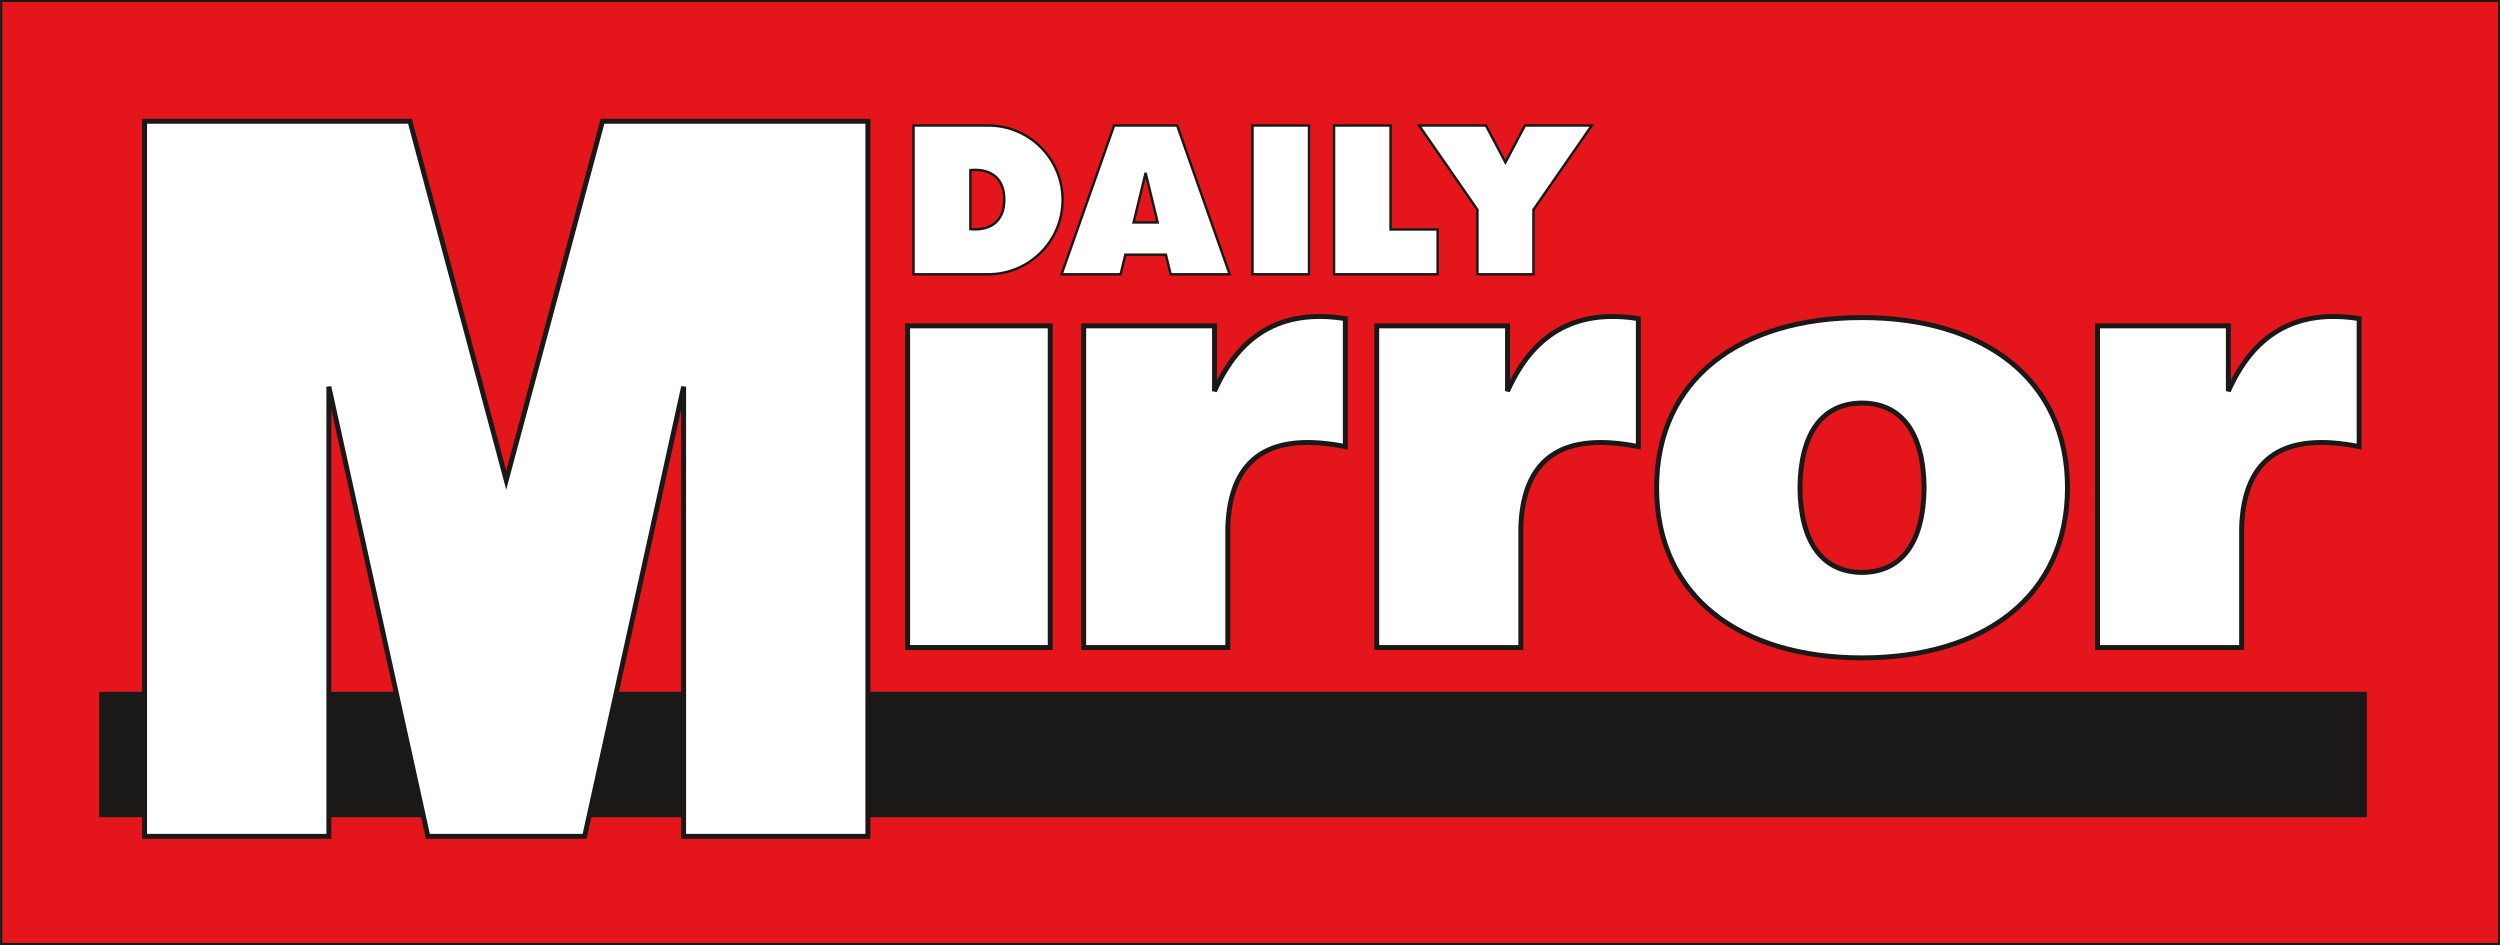 <?xml version="1.0" encoding="UTF-8"?>
<svg xmlns="http://www.w3.org/2000/svg" xmlns:xlink="http://www.w3.org/1999/xlink" width="718.8pt" height="271.7pt" viewBox="0 0 718.8 271.7" version="1.1">
<rect x="0" y="0" width="718.8" height="271.7" fill="#333333" stroke="none"/>
<defs>
<clipPath id="clip1">
  <path d="M 0 0 L 718.801 0 L 718.801 271.699 L 0 271.699 Z M 0 0 "/>
</clipPath>
</defs>
<g id="surface1">
<g clip-path="url(#clip1)" clip-rule="nonzero">
<path style="fill-rule:evenodd;fill:rgb(89.452%,8.617%,10.594%);fill-opacity:1;stroke-width:5.669;stroke-linecap:butt;stroke-linejoin:miter;stroke:rgb(10.594%,9.813%,9.424%);stroke-opacity:1;stroke-miterlimit:4;" d="M 3.711 3.016 L 7185.195 3.016 L 7185.195 2714.227 L 3.711 2714.227 Z M 3.711 3.016 " transform="matrix(0.1,0,0,-0.1,0,271.7)"/>
</g>
<path style="fill-rule:evenodd;fill:rgb(10.594%,9.813%,9.424%);fill-opacity:1;stroke-width:14.202;stroke-linecap:butt;stroke-linejoin:miter;stroke:rgb(10.594%,9.813%,9.424%);stroke-opacity:1;stroke-miterlimit:4;" d="M 292.266 374.461 L 6798.164 374.461 L 6798.164 720.789 L 292.266 720.789 Z M 292.266 374.461 " transform="matrix(0.1,0,0,-0.1,0,271.7)"/>
<path style="fill-rule:evenodd;fill:rgb(100%,100%,100%);fill-opacity:1;stroke-width:14.173;stroke-linecap:butt;stroke-linejoin:miter;stroke:rgb(10.594%,9.813%,9.424%);stroke-opacity:1;stroke-miterlimit:4;" d="M 1680.898 312.391 L 1965.547 1605.242 L 1965.547 312.391 L 2495.312 312.391 L 2495.312 2368.289 L 1732.266 2368.289 L 1455.508 1336.375 L 1178.75 2368.289 L 415.703 2368.289 L 415.703 312.391 L 945.508 312.391 L 945.508 1605.242 L 1230.156 312.391 Z M 1680.898 312.391 " transform="matrix(0.1,0,0,-0.1,0,271.7)"/>
<path style="fill-rule:evenodd;fill:rgb(100%,100%,100%);fill-opacity:1;stroke-width:14.173;stroke-linecap:butt;stroke-linejoin:miter;stroke:rgb(10.594%,9.813%,9.424%);stroke-opacity:1;stroke-miterlimit:4;" d="M 2609.57 855.281 L 3019.609 855.281 L 3019.609 1780.086 L 2609.57 1780.086 Z M 2609.57 855.281 " transform="matrix(0.1,0,0,-0.1,0,271.7)"/>
<path style="fill-rule:evenodd;fill:rgb(100%,100%,100%);fill-opacity:1;stroke-width:14.173;stroke-linecap:butt;stroke-linejoin:miter;stroke:rgb(10.594%,9.813%,9.424%);stroke-opacity:1;stroke-miterlimit:4;" d="M 3868.047 1432.938 C 3660.43 1474.148 3536.875 1410.164 3530.117 1199.93 L 3530.117 855.281 L 3115.859 855.281 L 3115.859 1780.086 L 3491.953 1780.086 L 3491.953 1592.352 C 3561.992 1750.242 3680.469 1830.75 3868.047 1800.867 Z M 3868.047 1432.938 " transform="matrix(0.1,0,0,-0.1,0,271.7)"/>
<path style="fill-rule:evenodd;fill:rgb(100%,100%,100%);fill-opacity:1;stroke-width:14.173;stroke-linecap:butt;stroke-linejoin:miter;stroke:rgb(10.594%,9.813%,9.424%);stroke-opacity:1;stroke-miterlimit:4;" d="M 4710.547 1432.938 C 4502.93 1474.148 4379.375 1410.164 4372.617 1199.93 L 4372.617 855.281 L 3958.359 855.281 L 3958.359 1780.086 L 4334.453 1780.086 L 4334.453 1592.352 C 4404.492 1750.242 4522.969 1830.75 4710.547 1800.867 Z M 4710.547 1432.938 " transform="matrix(0.1,0,0,-0.1,0,271.7)"/>
<path style="fill-rule:evenodd;fill:rgb(100%,100%,100%);fill-opacity:1;stroke-width:14.173;stroke-linecap:butt;stroke-linejoin:miter;stroke:rgb(10.594%,9.813%,9.424%);stroke-opacity:1;stroke-miterlimit:4;" d="M 6783.047 1432.938 C 6575.43 1474.148 6451.875 1410.164 6445.117 1199.93 L 6445.117 855.281 L 6030.859 855.281 L 6030.859 1780.086 L 6406.953 1780.086 L 6406.953 1592.352 C 6476.992 1750.242 6595.469 1830.75 6783.047 1800.867 Z M 6783.047 1432.938 " transform="matrix(0.1,0,0,-0.1,0,271.7)"/>
<path style="fill-rule:evenodd;fill:rgb(100%,100%,100%);fill-opacity:1;stroke-width:14.173;stroke-linecap:butt;stroke-linejoin:miter;stroke:rgb(10.594%,9.813%,9.424%);stroke-opacity:1;stroke-miterlimit:4;" d="M 5944.414 1314.695 C 5944.414 1628.367 5702.539 1803.875 5353.75 1803.875 C 5004.961 1803.875 4763.086 1628.367 4763.086 1314.695 C 4763.086 1001.023 5004.961 825.516 5353.75 825.516 C 5702.539 825.516 5944.414 1001.023 5944.414 1314.695 Z M 5532.266 1314.695 C 5530.625 1475.516 5465.352 1557.508 5353.75 1558.211 C 5242.148 1557.508 5176.875 1475.516 5175.234 1314.695 C 5176.875 1153.875 5242.148 1071.883 5353.75 1071.18 C 5465.352 1071.883 5530.625 1153.875 5532.266 1314.695 Z M 5532.266 1314.695 " transform="matrix(0.1,0,0,-0.1,0,271.7)"/>
<path style="fill-rule:evenodd;fill:rgb(100%,100%,100%);fill-opacity:1;stroke-width:7.087;stroke-linecap:butt;stroke-linejoin:miter;stroke:rgb(10.594%,9.813%,9.424%);stroke-opacity:1;stroke-miterlimit:4;" d="M 2626.523 1928.367 L 2841.289 1928.367 C 2959.453 1928.367 3055.234 2024.148 3055.234 2142.273 C 3055.234 2260.438 2959.453 2356.18 2841.289 2356.18 L 2626.523 2356.18 Z M 2887.422 2143.055 C 2887.969 2203.289 2850.039 2233.211 2790.078 2227.938 L 2790.078 2058.172 C 2850.039 2052.938 2887.969 2082.859 2887.422 2143.055 Z M 2887.422 2143.055 " transform="matrix(0.1,0,0,-0.1,0,271.7)"/>
<path style="fill-rule:evenodd;fill:rgb(100%,100%,100%);fill-opacity:1;stroke-width:7.087;stroke-linecap:butt;stroke-linejoin:miter;stroke:rgb(10.594%,9.813%,9.424%);stroke-opacity:1;stroke-miterlimit:4;" d="M 3352.188 1984.617 L 3365.859 1928.367 L 3535.625 1928.367 L 3384.57 2356.18 L 3203.281 2356.18 L 3052.188 1928.367 L 3221.953 1928.367 L 3235.625 1984.617 Z M 3328.438 2077.43 L 3293.906 2219.891 L 3259.375 2077.43 Z M 3328.438 2077.43 " transform="matrix(0.1,0,0,-0.1,0,271.7)"/>
<path style="fill-rule:evenodd;fill:rgb(100%,100%,100%);fill-opacity:1;stroke-width:7.087;stroke-linecap:butt;stroke-linejoin:miter;stroke:rgb(10.594%,9.813%,9.424%);stroke-opacity:1;stroke-miterlimit:4;" d="M 3601.094 1928.367 L 3763.672 1928.367 L 3763.672 2356.18 L 3601.094 2356.18 Z M 3601.094 1928.367 " transform="matrix(0.1,0,0,-0.1,0,271.7)"/>
<path style="fill-rule:evenodd;fill:rgb(100%,100%,100%);fill-opacity:1;stroke-width:7.087;stroke-linecap:butt;stroke-linejoin:miter;stroke:rgb(10.594%,9.813%,9.424%);stroke-opacity:1;stroke-miterlimit:4;" d="M 3835.625 2356.18 L 3998.203 2356.18 L 3998.203 2057.273 L 4133.477 2057.273 L 4133.477 1928.367 L 3835.625 1928.367 Z M 3835.625 2356.18 " transform="matrix(0.1,0,0,-0.1,0,271.7)"/>
<path style="fill-rule:evenodd;fill:rgb(100%,100%,100%);fill-opacity:1;stroke-width:7.087;stroke-linecap:butt;stroke-linejoin:miter;stroke:rgb(10.594%,9.813%,9.424%);stroke-opacity:1;stroke-miterlimit:4;" d="M 4408.984 1928.367 L 4408.984 2114.109 L 4576.602 2356.18 L 4384.531 2356.18 L 4328.438 2250.086 L 4272.305 2356.18 L 4080.234 2356.18 L 4247.852 2114.109 L 4247.852 1928.367 Z M 4408.984 1928.367 " transform="matrix(0.1,0,0,-0.1,0,271.7)"/>
</g>
</svg>